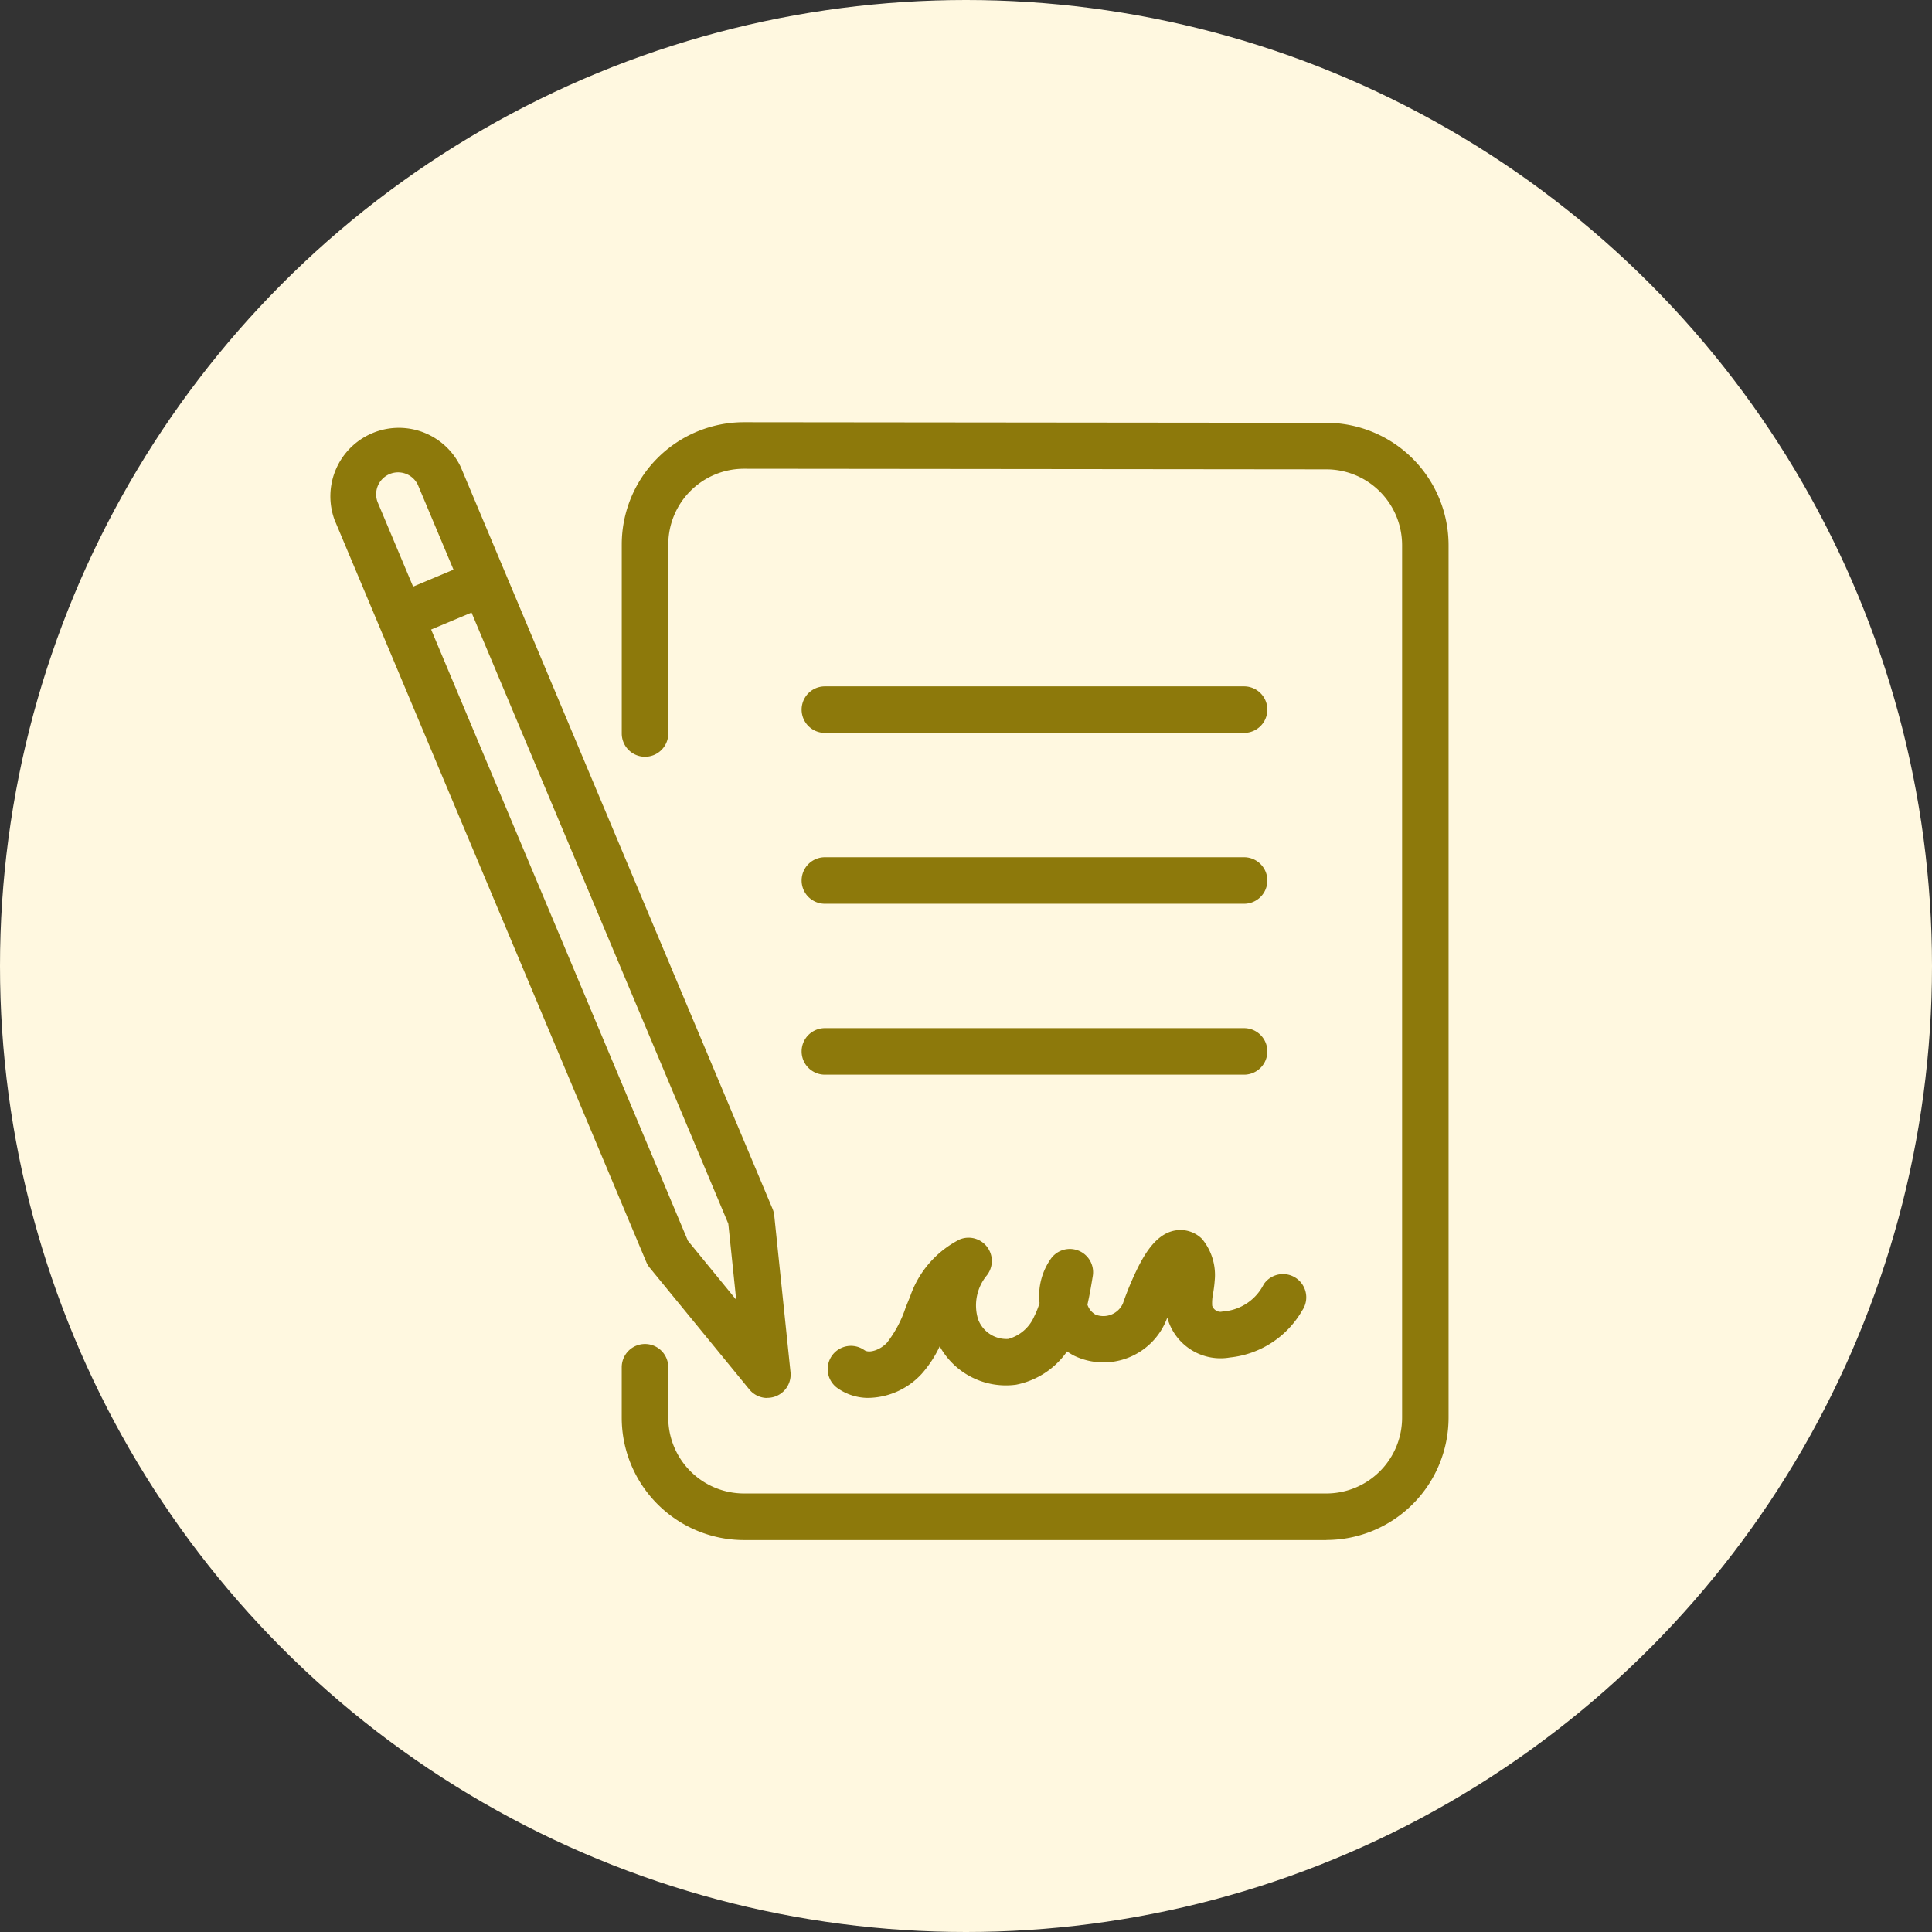 <svg xmlns="http://www.w3.org/2000/svg" xmlns:xlink="http://www.w3.org/1999/xlink" width="72" height="72" viewBox="0 0 72 72"><rect x="0" y="0" width="72" height="72" fill="#333333" stroke="none"/><defs><clipPath id="a"><rect width="41.719" height="41.659" fill="#8d790b"/></clipPath></defs><g transform="translate(-98 -3293)"><circle cx="36" cy="36" r="36" transform="translate(98 3293)" fill="#fff8e0"/><g transform="translate(110.27 3308.735)"><g clip-path="url(#a)"><path d="M183.38,41.659H161.674a4.562,4.562,0,0,1-4.556-4.556V35.219a.867.867,0,0,1,1.734,0V37.1a2.825,2.825,0,0,0,2.822,2.822H183.38A2.825,2.825,0,0,0,186.2,37.1V4.578a2.826,2.826,0,0,0-2.819-2.822l-21.706-.022h0a2.822,2.822,0,0,0-2.822,2.822V11.6a.867.867,0,0,1-1.734,0V4.556A4.556,4.556,0,0,1,161.674,0h0l21.706.022a4.563,4.563,0,0,1,4.552,4.556V37.1a4.562,4.562,0,0,1-4.556,4.556" transform="translate(-146.218 0)" fill="#8d790b"/><path d="M270.243,143.621H254.621a.867.867,0,1,1,0-1.734h15.622a.867.867,0,1,1,0,1.734" transform="translate(-236.15 -132.043)" fill="#8d790b"/><path d="M270.243,235.42H254.621a.867.867,0,1,1,0-1.734h15.622a.867.867,0,1,1,0,1.734" transform="translate(-236.15 -217.474)" fill="#8d790b"/><path d="M270.243,327.218H254.621a.867.867,0,1,1,0-1.734h15.622a.867.867,0,1,1,0,1.734" transform="translate(-236.15 -302.903)" fill="#8d790b"/><path d="M269.271,440.159a1.985,1.985,0,0,1-1.168-.366.867.867,0,0,1,1.007-1.412c.179.127.6-.014.844-.285a4.335,4.335,0,0,0,.689-1.3c.055-.137.11-.274.167-.41a3.741,3.741,0,0,1,1.84-2.128.867.867,0,0,1,1.02,1.335,1.758,1.758,0,0,0-.324,1.639,1.126,1.126,0,0,0,1.126.729,1.479,1.479,0,0,0,.963-.837,3.209,3.209,0,0,0,.2-.5,2.4,2.4,0,0,1,.426-1.657.867.867,0,0,1,1.558.649c-.056.34-.115.7-.2,1.068a.682.682,0,0,0,.3.37.8.8,0,0,0,1.021-.409,11.535,11.535,0,0,1,.556-1.336c.308-.612.754-1.325,1.468-1.4a1.142,1.142,0,0,1,.924.322,2.11,2.11,0,0,1,.473,1.572c-.011.163-.035.318-.056.454a1.744,1.744,0,0,0-.036.468.333.333,0,0,0,.315.225l.1-.014a1.845,1.845,0,0,0,1.507-1.014.867.867,0,0,1,1.432.979,3.523,3.523,0,0,1-2.688,1.751l-.087.013a2.055,2.055,0,0,1-2.253-1.5l-.012.035a2.529,2.529,0,0,1-3.46,1.387,2.247,2.247,0,0,1-.263-.16,3.031,3.031,0,0,1-1.9,1.24,2.818,2.818,0,0,1-2.846-1.43,4.255,4.255,0,0,1-.674,1.028,2.753,2.753,0,0,1-1.963.893" transform="translate(-249.164 -403.798)" fill="#8d790b"/><path d="M16.327,37.748a.867.867,0,0,1-.671-.318l-3.712-4.535a.867.867,0,0,1-.128-.213L.2,5.028A2.552,2.552,0,0,1,4.9,3.051L16.521,30.7a.867.867,0,0,1,.063.246l.606,5.84a.867.867,0,0,1-.862.957m-2.962-5.855,1.8,2.2-.294-2.835L3.305,3.723A.817.817,0,0,0,1.8,4.356Z" transform="translate(0 -1.384)" fill="#8d790b"/><path d="M29.585,77.731a.867.867,0,0,1-.336-1.667l2.659-1.117a.867.867,0,1,1,.672,1.6L29.92,77.663a.865.865,0,0,1-.335.068" transform="translate(-26.725 -69.684)" fill="#8d790b"/></g></g></g></svg>
